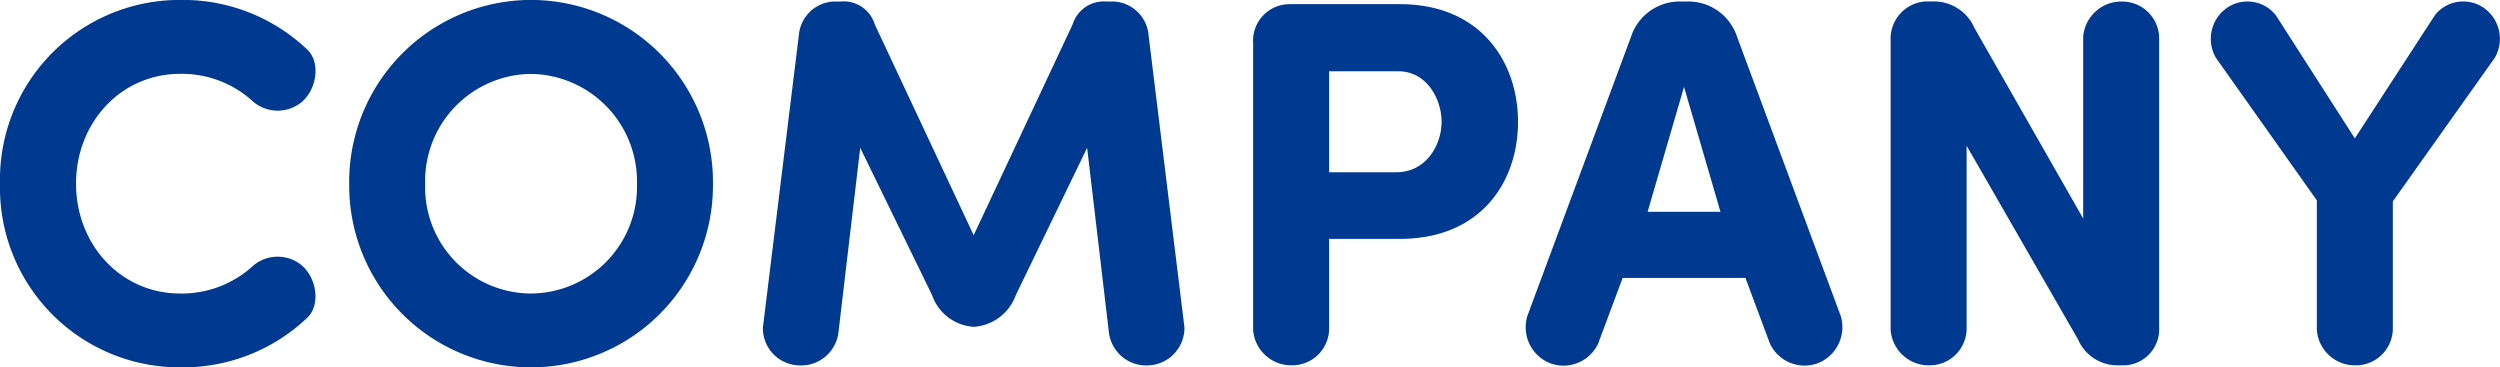 <svg xmlns="http://www.w3.org/2000/svg" width="216.178" height="31.77" viewBox="0 0 216.178 31.77">
  <path id="パス_40331" data-name="パス 40331" d="M-112.32-15.48A15.533,15.533,0,0,0-96.75.4,15.592,15.592,0,0,0-85.77-3.87c1.17-1.08.855-3.375-.4-4.5a3.27,3.27,0,0,0-4.23-.045,9.109,9.109,0,0,1-6.345,2.43c-5.13,0-9-4.23-9-9.5s3.87-9.495,9-9.495a9.109,9.109,0,0,1,6.345,2.43,3.27,3.27,0,0,0,4.23-.045c1.26-1.125,1.575-3.42.4-4.5a15.592,15.592,0,0,0-10.98-4.275A15.533,15.533,0,0,0-112.32-15.48Zm36.765.045a9.262,9.262,0,0,1,9.135-9.54,9.3,9.3,0,0,1,9.18,9.54,9.222,9.222,0,0,1-9.18,9.45A9.184,9.184,0,0,1-75.555-15.435Zm-6.57,0A15.72,15.72,0,0,0-66.42.4a15.729,15.729,0,0,0,15.75-15.84,15.75,15.75,0,0,0-15.75-15.93A15.74,15.74,0,0,0-82.125-15.435Zm54,4.41-8.55-18.225a2.8,2.8,0,0,0-2.97-1.98h-.675a3.182,3.182,0,0,0-2.925,2.925L-46.35-3.06A3.209,3.209,0,0,0-43.335.225a3.252,3.252,0,0,0,3.51-2.79l1.89-16.02,6.21,12.735a4.086,4.086,0,0,0,3.6,2.745A4.148,4.148,0,0,0-24.48-5.85l6.165-12.735,1.89,16.02a3.252,3.252,0,0,0,3.51,2.79A3.242,3.242,0,0,0-9.9-3.06L-13-28.305A3.182,3.182,0,0,0-15.93-31.23H-16.6a2.824,2.824,0,0,0-2.97,1.98ZM8.6-25.2c2.475,0,3.735,2.43,3.735,4.365,0,2.025-1.35,4.365-3.915,4.365H2.61V-25.2ZM-3.96-2.835A3.3,3.3,0,0,0-.675.225,3.2,3.2,0,0,0,2.61-2.835V-10.71H8.73c7.065,0,10.215-4.995,10.215-10.125,0-5.085-3.15-10.17-10.215-10.17H-.81A3.159,3.159,0,0,0-3.96-27.63Zm42.57-4.5,2.115,5.67a3.309,3.309,0,0,0,4.14,1.71,3.348,3.348,0,0,0,1.98-4.1L37.89-28.17a4.431,4.431,0,0,0-4.455-3.06h-.27a4.431,4.431,0,0,0-4.455,3.06L19.755-4.05a3.348,3.348,0,0,0,1.98,4.1,3.309,3.309,0,0,0,4.14-1.71l2.115-5.67ZM30.15-13.05l3.15-10.8,3.15,10.8ZM74.385-28.17A3.2,3.2,0,0,0,71.1-31.23a3.3,3.3,0,0,0-3.285,3.06v15.7l-9.4-16.47a3.816,3.816,0,0,0-3.645-2.3H54.18a3.224,3.224,0,0,0-3.015,3.375v25.02A3.3,3.3,0,0,0,54.45.225a3.2,3.2,0,0,0,3.285-3.06v-15.93l9.63,16.74a3.708,3.708,0,0,0,3.51,2.25h.585A3.128,3.128,0,0,0,74.385-3.06Zm29.025,1.8a3.268,3.268,0,0,0-.9-4.275,3.124,3.124,0,0,0-4.275.585L91.305-19.4,84.465-30.06a3.131,3.131,0,0,0-4.275-.585,3.268,3.268,0,0,0-.9,4.275l8.73,12.33v11.2A3.3,3.3,0,0,0,91.305.225a3.2,3.2,0,0,0,3.285-3.06V-13.95Z" transform="translate(112.32 31.365)" fill="#003990"/>
</svg>
